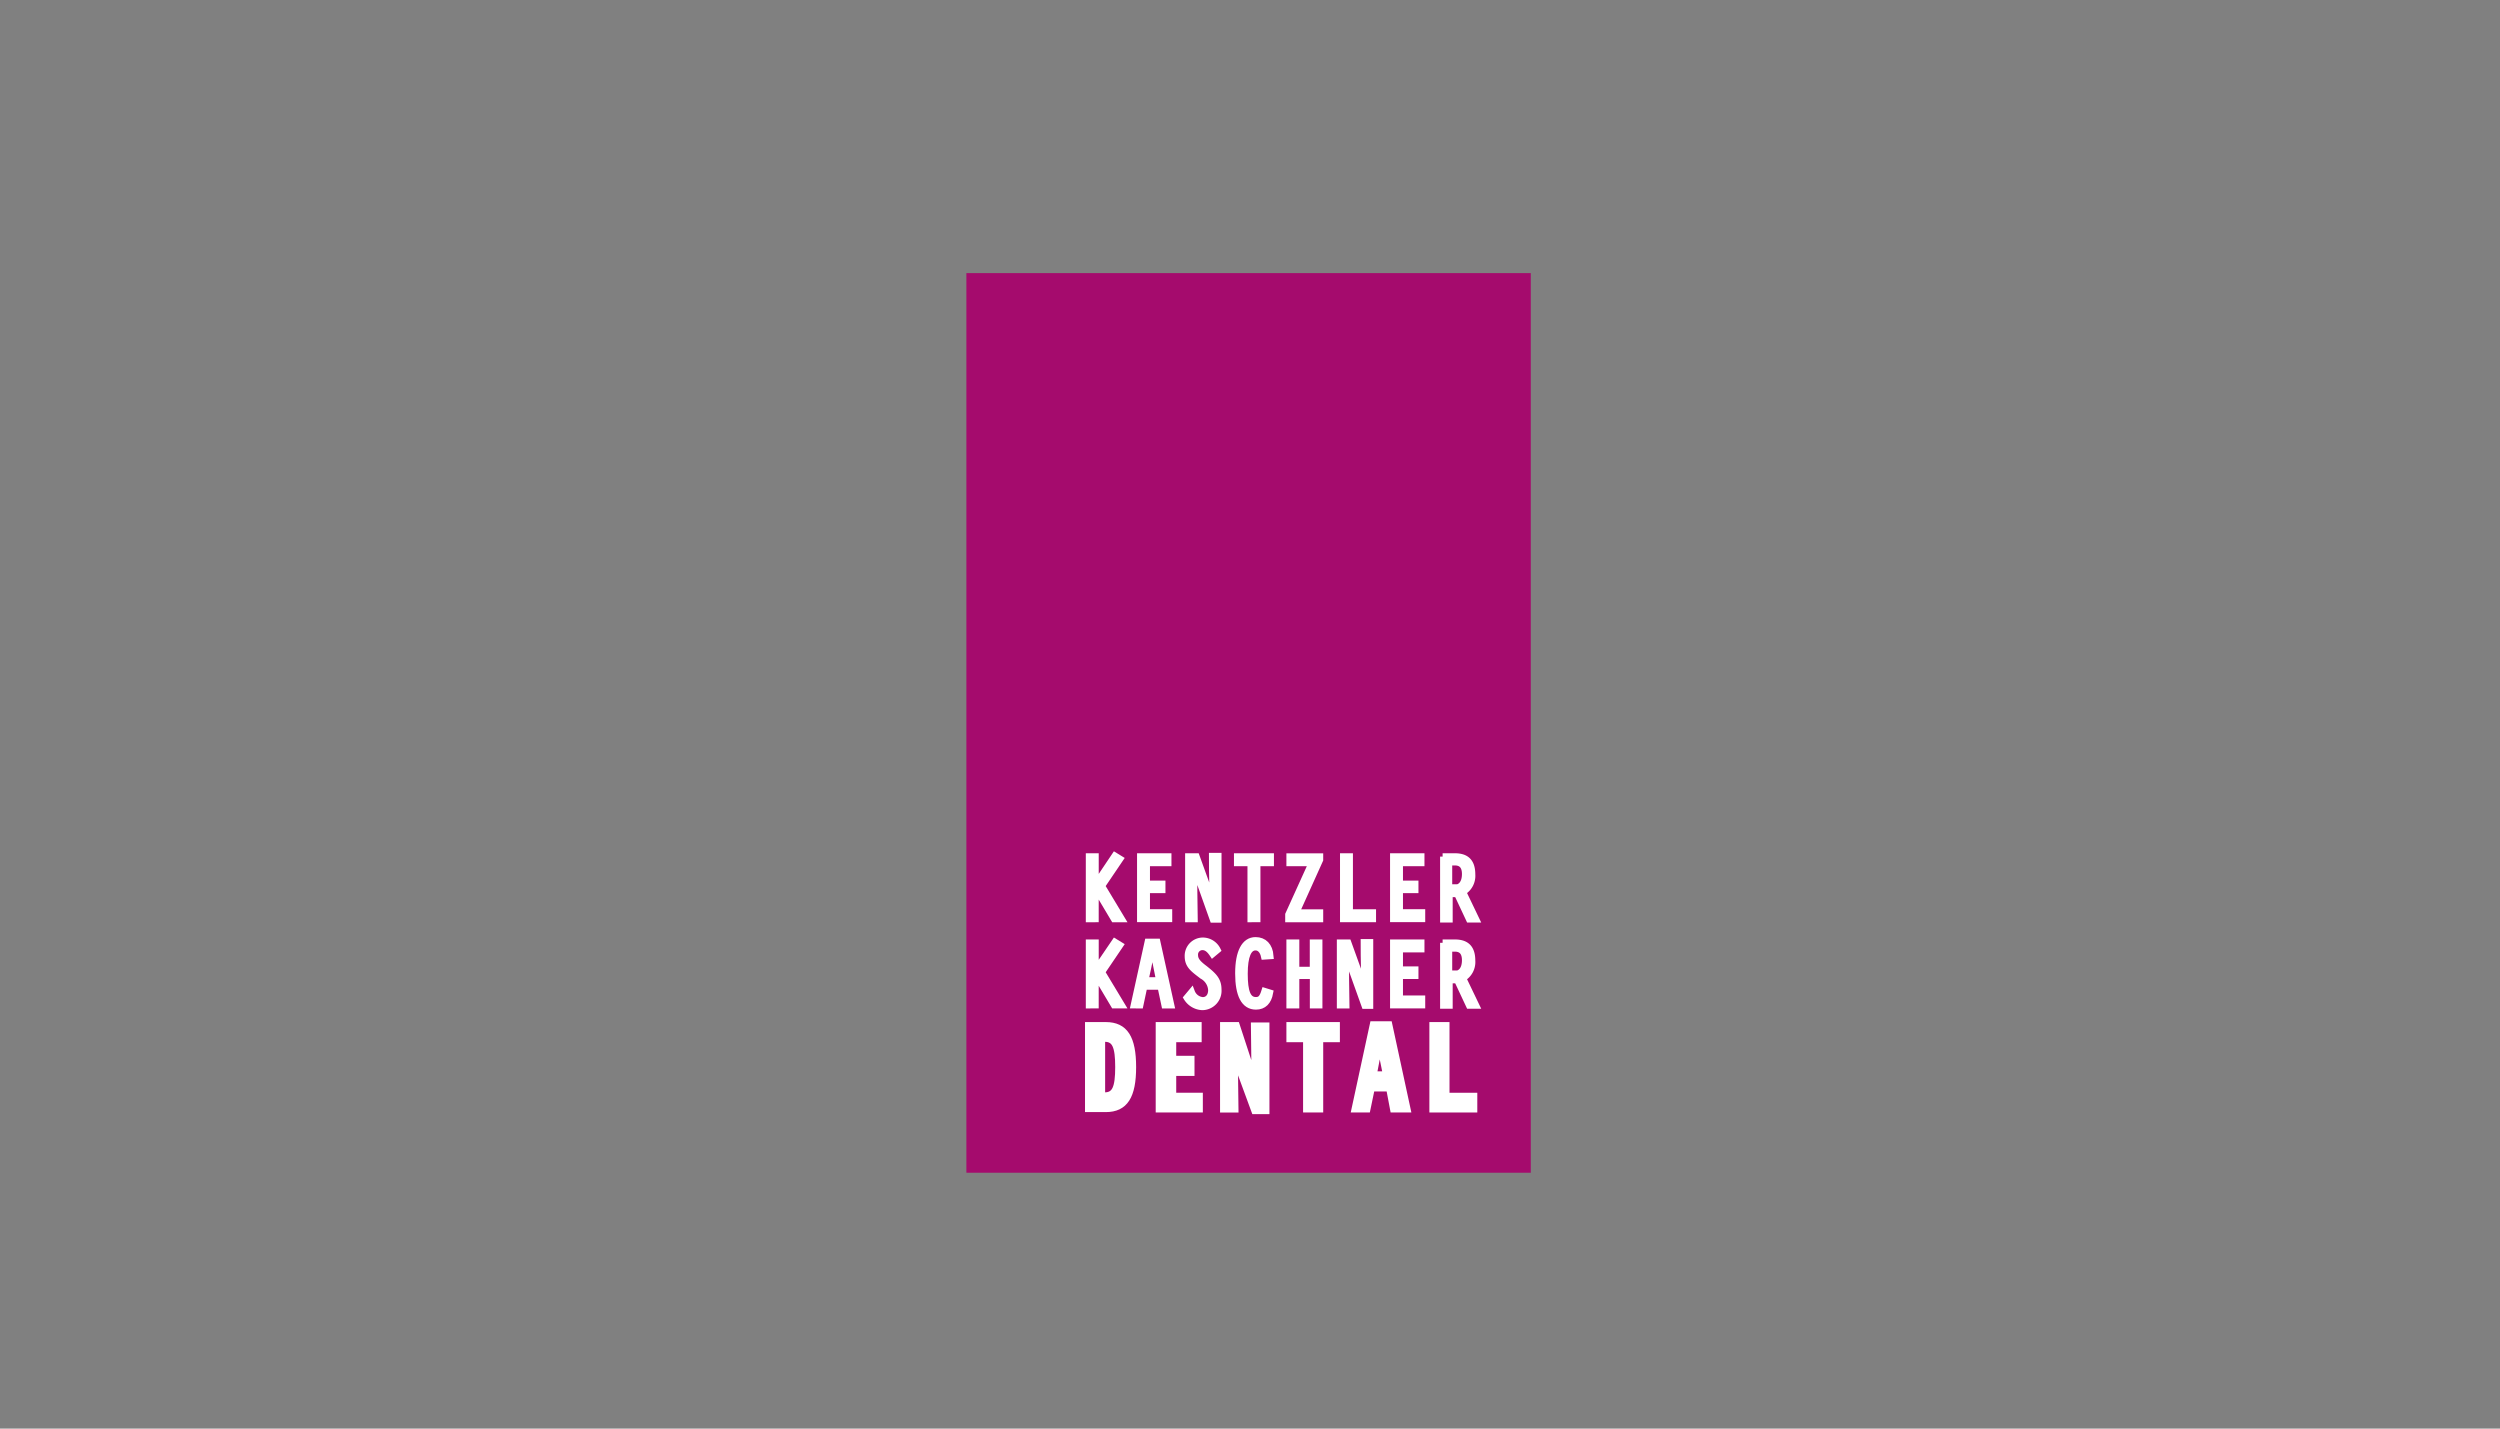 <svg xmlns="http://www.w3.org/2000/svg" xmlns:xlink="http://www.w3.org/1999/xlink" width="119" height="68" viewBox="0 0 119 68"><rect x="0" y="0" width="119" height="68" fill="#808080" stroke="none"/><defs><clipPath id="clip-path"><rect id="Rectangle_20107" data-name="Rectangle 20107" width="119" height="68" transform="translate(-12798 -11955)" fill="none"></rect></clipPath></defs><g id="KKD" transform="translate(12798 11955)" clip-path="url(#clip-path)"><g id="KKD_Logo" transform="translate(-12752 -11942)" style="mix-blend-mode: multiply;isolation: isolate"><rect id="Rectangle_20031" data-name="Rectangle 20031" width="26.866" height="42.822" fill="#a50b6d"></rect><path id="Path_30989" data-name="Path 30989" d="M30.9,149.706v-2.968h.3v1.342l.926-1.38.246.151-.87,1.286.945,1.569h-.359l-.889-1.494v1.494Z" transform="translate(-25.058 -118.965)" fill="#fff"></path><path id="Path_30990" data-name="Path 30990" d="M30.9,149.706v-2.968h.3v1.342l.926-1.38.246.151-.87,1.286.945,1.569h-.359l-.889-1.494v1.494Z" transform="translate(-25.058 -118.965)" fill="none" stroke="#fff" stroke-width="0.315"></path><path id="Path_30991" data-name="Path 30991" d="M43.8,146.9h1.323v.3H44.1v1h.737v.284H44.1v1.078h1.059v.3H43.8Z" transform="translate(-35.519 -119.127)" fill="#fff"></path><path id="Path_30992" data-name="Path 30992" d="M43.8,146.9h1.323v.3H44.1v1h.737v.284H44.1v1.078h1.059v.3H43.8Z" transform="translate(-35.519 -119.127)" fill="none" stroke="#fff" stroke-width="0.315"></path><path id="Path_30993" data-name="Path 30993" d="M56.184,149.787H55.9v-2.968h.378l.662,1.834c.019.076.076.246.151.51-.038-.737-.057-1.531-.057-2.363h.284v3.006h-.246l-.908-2.552c0,.832,0,1.664.019,2.533" transform="translate(-45.331 -119.046)" fill="#fff"></path><path id="Path_30994" data-name="Path 30994" d="M56.184,149.787H55.9v-2.968h.378l.662,1.834c.019.076.076.246.151.51-.038-.737-.057-1.531-.057-2.363h.284v3.006h-.246l-.908-2.552C56.165,148.086,56.165,148.917,56.184,149.787Z" transform="translate(-45.331 -119.046)" fill="none" stroke="#fff" stroke-width="0.315"></path><path id="Path_30995" data-name="Path 30995" d="M68.843,149.868V147.2H68.2v-.3h1.588v.3h-.643v2.666Z" transform="translate(-55.306 -119.127)" fill="#fff"></path><path id="Path_30996" data-name="Path 30996" d="M68.843,149.868V147.2H68.2v-.3h1.588v.3h-.643v2.666Z" transform="translate(-55.306 -119.127)" fill="none" stroke="#fff" stroke-width="0.315"></path><path id="Path_30997" data-name="Path 30997" d="M81.1,149.66l1.115-2.458H81.157v-.3h1.437v.151l-1.134,2.515h1.134v.3H81.1Z" transform="translate(-65.767 -119.127)" fill="#fff"></path><path id="Path_30998" data-name="Path 30998" d="M81.1,149.66l1.115-2.458H81.157v-.3h1.437v.151l-1.134,2.515h1.134v.3H81.1Z" transform="translate(-65.767 -119.127)" fill="none" stroke="#fff" stroke-width="0.315"></path><path id="Path_30999" data-name="Path 30999" d="M94.9,146.9h.3v2.666h1.1v.3H94.9Z" transform="translate(-76.958 -119.127)" fill="#fff"></path><path id="Path_31000" data-name="Path 31000" d="M94.9,146.9h.3v2.666h1.1v.3H94.9Z" transform="translate(-76.958 -119.127)" fill="none" stroke="#fff" stroke-width="0.315"></path><path id="Path_31001" data-name="Path 31001" d="M107.5,146.9h1.323v.3H107.8v1h.737v.284H107.8v1.078h1.059v.3H107.5Z" transform="translate(-87.176 -119.127)" fill="#fff"></path><path id="Path_31002" data-name="Path 31002" d="M107.5,146.9h1.323v.3H107.8v1h.737v.284H107.8v1.078h1.059v.3H107.5Z" transform="translate(-87.176 -119.127)" fill="none" stroke="#fff" stroke-width="0.315"></path><path id="Path_31003" data-name="Path 31003" d="M119.9,146.9h.586c.548,0,.813.265.813.851a.889.889,0,0,1-.435.832l.624,1.3h-.321l-.567-1.21h-.378v1.21h-.284V146.9Zm.586,1.494c.3,0,.492-.246.492-.662,0-.378-.17-.567-.492-.567H120.2v1.21h.284Z" transform="translate(-97.232 -119.127)" fill="#fff"></path><path id="Path_31004" data-name="Path 31004" d="M119.9,146.9h.586c.548,0,.813.265.813.851a.889.889,0,0,1-.435.832l.624,1.3h-.321l-.567-1.21h-.378v1.21h-.284V146.9Zm.586,1.494c.3,0,.492-.246.492-.662,0-.378-.17-.567-.492-.567H120.2v1.21h.284Z" transform="translate(-97.232 -119.127)" fill="none" stroke="#fff" stroke-width="0.315"></path><path id="Path_31005" data-name="Path 31005" d="M30.9,171.406v-2.968h.3v1.323l.926-1.361.246.151-.87,1.286.945,1.569h-.359l-.889-1.494v1.494Z" transform="translate(-25.058 -136.562)" fill="#fff"></path><path id="Path_31006" data-name="Path 31006" d="M30.9,171.406v-2.968h.3v1.323l.926-1.361.246.151-.87,1.286.945,1.569h-.359l-.889-1.494v1.494Z" transform="translate(-25.058 -136.562)" fill="none" stroke="#fff" stroke-width="0.315"></path><path id="Path_31007" data-name="Path 31007" d="M42.2,171.406l.662-3.006H43.3l.662,3.006h-.3l-.189-.889h-.794l-.189.889Zm1.21-1.172c-.151-.775-.265-1.323-.34-1.664-.038.189-.132.737-.34,1.664Z" transform="translate(-34.222 -136.562)" fill="#fff"></path><path id="Path_31008" data-name="Path 31008" d="M42.2,171.406l.662-3.006H43.3l.662,3.006h-.3l-.189-.889h-.794l-.189.889Zm1.21-1.172c-.151-.775-.265-1.323-.34-1.664-.038.189-.132.737-.34,1.664Z" transform="translate(-34.222 -136.562)" fill="none" stroke="#fff" stroke-width="0.315"></path><path id="Path_31009" data-name="Path 31009" d="M55.727,170.539a.62.62,0,0,0,.529.4c.246,0,.416-.189.416-.492a.825.825,0,0,0-.435-.681c-.416-.321-.681-.492-.681-.926a.711.711,0,0,1,.718-.737.779.779,0,0,1,.681.435l-.227.189c-.151-.227-.3-.34-.492-.34a.369.369,0,0,0-.359.4c0,.246.17.416.473.643.4.321.643.529.643.983a.767.767,0,0,1-.756.832.913.913,0,0,1-.737-.435Z" transform="translate(-45.007 -136.319)" fill="#fff"></path><path id="Path_31010" data-name="Path 31010" d="M55.727,170.539a.62.62,0,0,0,.529.4c.246,0,.416-.189.416-.492a.825.825,0,0,0-.435-.681c-.416-.321-.681-.492-.681-.926a.711.711,0,0,1,.718-.737.779.779,0,0,1,.681.435l-.227.189c-.151-.227-.3-.34-.492-.34a.369.369,0,0,0-.359.4c0,.246.17.416.473.643.4.321.643.529.643.983a.767.767,0,0,1-.756.832.913.913,0,0,1-.737-.435Z" transform="translate(-45.007 -136.319)" fill="none" stroke="#fff" stroke-width="0.315"></path><path id="Path_31011" data-name="Path 31011" d="M69.313,168.321c-.34,0-.529.416-.529,1.267,0,.87.151,1.267.548,1.267.227,0,.321-.132.416-.435l.246.076c-.076.416-.3.643-.662.643-.548,0-.832-.529-.832-1.569,0-1.021.3-1.569.813-1.569.4,0,.662.265.7.737l-.284.019c-.057-.265-.208-.435-.416-.435" transform="translate(-55.549 -136.238)" fill="#fff"></path><path id="Path_31012" data-name="Path 31012" d="M69.313,168.321c-.34,0-.529.416-.529,1.267,0,.87.151,1.267.548,1.267.227,0,.321-.132.416-.435l.246.076c-.076.416-.3.643-.662.643-.548,0-.832-.529-.832-1.569,0-1.021.3-1.569.813-1.569.4,0,.662.265.7.737l-.284.019C69.672,168.492,69.521,168.321,69.313,168.321Z" transform="translate(-55.549 -136.238)" fill="none" stroke="#fff" stroke-width="0.315"></path><path id="Path_31013" data-name="Path 31013" d="M81.4,168.6h.3v1.3h.813v-1.3H82.8v2.968h-.284v-1.4H81.7v1.4h-.3Z" transform="translate(-66.01 -136.724)" fill="#fff"></path><path id="Path_31014" data-name="Path 31014" d="M81.4,168.6h.3v1.3h.813v-1.3H82.8v2.968h-.284v-1.4H81.7v1.4h-.3Z" transform="translate(-66.01 -136.724)" fill="none" stroke="#fff" stroke-width="0.315"></path><path id="Path_31015" data-name="Path 31015" d="M94.384,171.487H94.1v-2.968h.378l.662,1.834c.019.076.076.246.151.51-.038-.737-.057-1.531-.057-2.363h.284v3.006h-.246l-.907-2.533c0,.794,0,1.645.019,2.515" transform="translate(-76.309 -136.643)" fill="#fff"></path><path id="Path_31016" data-name="Path 31016" d="M94.384,171.487H94.1v-2.968h.378l.662,1.834c.019.076.076.246.151.51-.038-.737-.057-1.531-.057-2.363h.284v3.006h-.246l-.907-2.533C94.365,169.767,94.365,170.617,94.384,171.487Z" transform="translate(-76.309 -136.643)" fill="none" stroke="#fff" stroke-width="0.315"></path><path id="Path_31017" data-name="Path 31017" d="M107.5,168.6h1.323v.3H107.8v.983h.737v.284H107.8v1.1h1.059v.3H107.5Z" transform="translate(-87.176 -136.724)" fill="#fff"></path><path id="Path_31018" data-name="Path 31018" d="M107.5,168.6h1.323v.3H107.8v.983h.737v.284H107.8v1.1h1.059v.3H107.5Z" transform="translate(-87.176 -136.724)" fill="none" stroke="#fff" stroke-width="0.315"></path><path id="Path_31019" data-name="Path 31019" d="M119.9,168.6h.586c.548,0,.813.265.813.851a.889.889,0,0,1-.435.832l.624,1.3h-.321l-.567-1.21h-.378v1.21h-.284V168.6Zm.586,1.494c.3,0,.492-.246.492-.662,0-.378-.17-.567-.492-.567H120.2v1.21h.284Z" transform="translate(-97.232 -136.724)" fill="#fff"></path><path id="Path_31020" data-name="Path 31020" d="M119.9,168.6h.586c.548,0,.813.265.813.851a.889.889,0,0,1-.435.832l.624,1.3h-.321l-.567-1.21h-.378v1.21h-.284V168.6Zm.586,1.494c.3,0,.492-.246.492-.662,0-.378-.17-.567-.492-.567H120.2v1.21h.284Z" transform="translate(-97.232 -136.724)" fill="none" stroke="#fff" stroke-width="0.315"></path><path id="Path_31021" data-name="Path 31021" d="M30.7,189.4h.832c.907,0,1.286.605,1.286,1.985s-.378,1.985-1.286,1.985H30.7Zm.643,3.346h.132c.51,0,.662-.378.662-1.361s-.151-1.361-.662-1.361h-.132Z" transform="translate(-24.896 -153.592)" fill="#fff"></path><path id="Path_31022" data-name="Path 31022" d="M30.7,189.4h.832c.907,0,1.286.605,1.286,1.985s-.378,1.985-1.286,1.985H30.7Zm.643,3.346h.132c.51,0,.662-.378.662-1.361s-.151-1.361-.662-1.361h-.132Z" transform="translate(-24.896 -153.592)" fill="none" stroke="#fff" stroke-width="0.315"></path><path id="Path_31023" data-name="Path 31023" d="M48.5,189.4h1.872v.643h-1.21v.964h.87v.643h-.87v1.115h1.267v.624H48.5Z" transform="translate(-39.331 -153.592)" fill="#fff"></path><path id="Path_31024" data-name="Path 31024" d="M48.5,189.4h1.872v.643h-1.21v.964h.87v.643h-.87v1.115h1.267v.624H48.5Z" transform="translate(-39.331 -153.592)" fill="none" stroke="#fff" stroke-width="0.315"></path><path id="Path_31025" data-name="Path 31025" d="M64.719,189.4h.605l.6,1.834q.17.51.34,1.078a10.355,10.355,0,0,1-.076-1.323l-.019-1.569h.567v4.046h-.548l-.681-1.853c-.057-.17-.17-.51-.321-1.021.057.605.057,1.059.057,1.342l.019,1.456H64.7V189.4Z" transform="translate(-52.468 -153.592)" fill="#fff"></path><path id="Path_31026" data-name="Path 31026" d="M64.719,189.4h.605l.6,1.834q.17.51.34,1.078a10.355,10.355,0,0,1-.076-1.323l-.019-1.569h.567v4.046h-.548l-.681-1.853c-.057-.17-.17-.51-.321-1.021.057.605.057,1.059.057,1.342l.019,1.456H64.7V189.4Z" transform="translate(-52.468 -153.592)" fill="none" stroke="#fff" stroke-width="0.315"></path><path id="Path_31027" data-name="Path 31027" d="M82.194,190.043H81.4V189.4h2.231v.643h-.794v3.346h-.643Z" transform="translate(-66.01 -153.592)" fill="#fff"></path><path id="Path_31028" data-name="Path 31028" d="M82.194,190.043H81.4V189.4h2.231v.643h-.794v3.346h-.643Z" transform="translate(-66.01 -153.592)" fill="none" stroke="#fff" stroke-width="0.315"></path><path id="Path_31029" data-name="Path 31029" d="M97.8,193.227l.87-4.027h.756l.87,4.027h-.662l-.189-1h-.851l-.208,1Zm1.494-1.645-.246-1.21a2.4,2.4,0,0,1-.057-.454,3.509,3.509,0,0,1-.076.473l-.227,1.191Z" transform="translate(-79.31 -153.43)" fill="#fff"></path><path id="Path_31030" data-name="Path 31030" d="M97.8,193.227l.87-4.027h.756l.87,4.027h-.662l-.189-1h-.851l-.208,1Zm1.494-1.645-.246-1.21a2.4,2.4,0,0,1-.057-.454,3.509,3.509,0,0,1-.076.473l-.227,1.191Z" transform="translate(-79.31 -153.43)" fill="none" stroke="#fff" stroke-width="0.315"></path><path id="Path_31031" data-name="Path 31031" d="M117.4,189.4h.643v3.365h1.323v.624H117.4Z" transform="translate(-95.204 -153.592)" fill="#fff"></path><path id="Path_31032" data-name="Path 31032" d="M117.4,189.4h.643v3.365h1.323v.624H117.4Z" transform="translate(-95.204 -153.592)" fill="none" stroke="#fff" stroke-width="0.315"></path></g></g></svg>